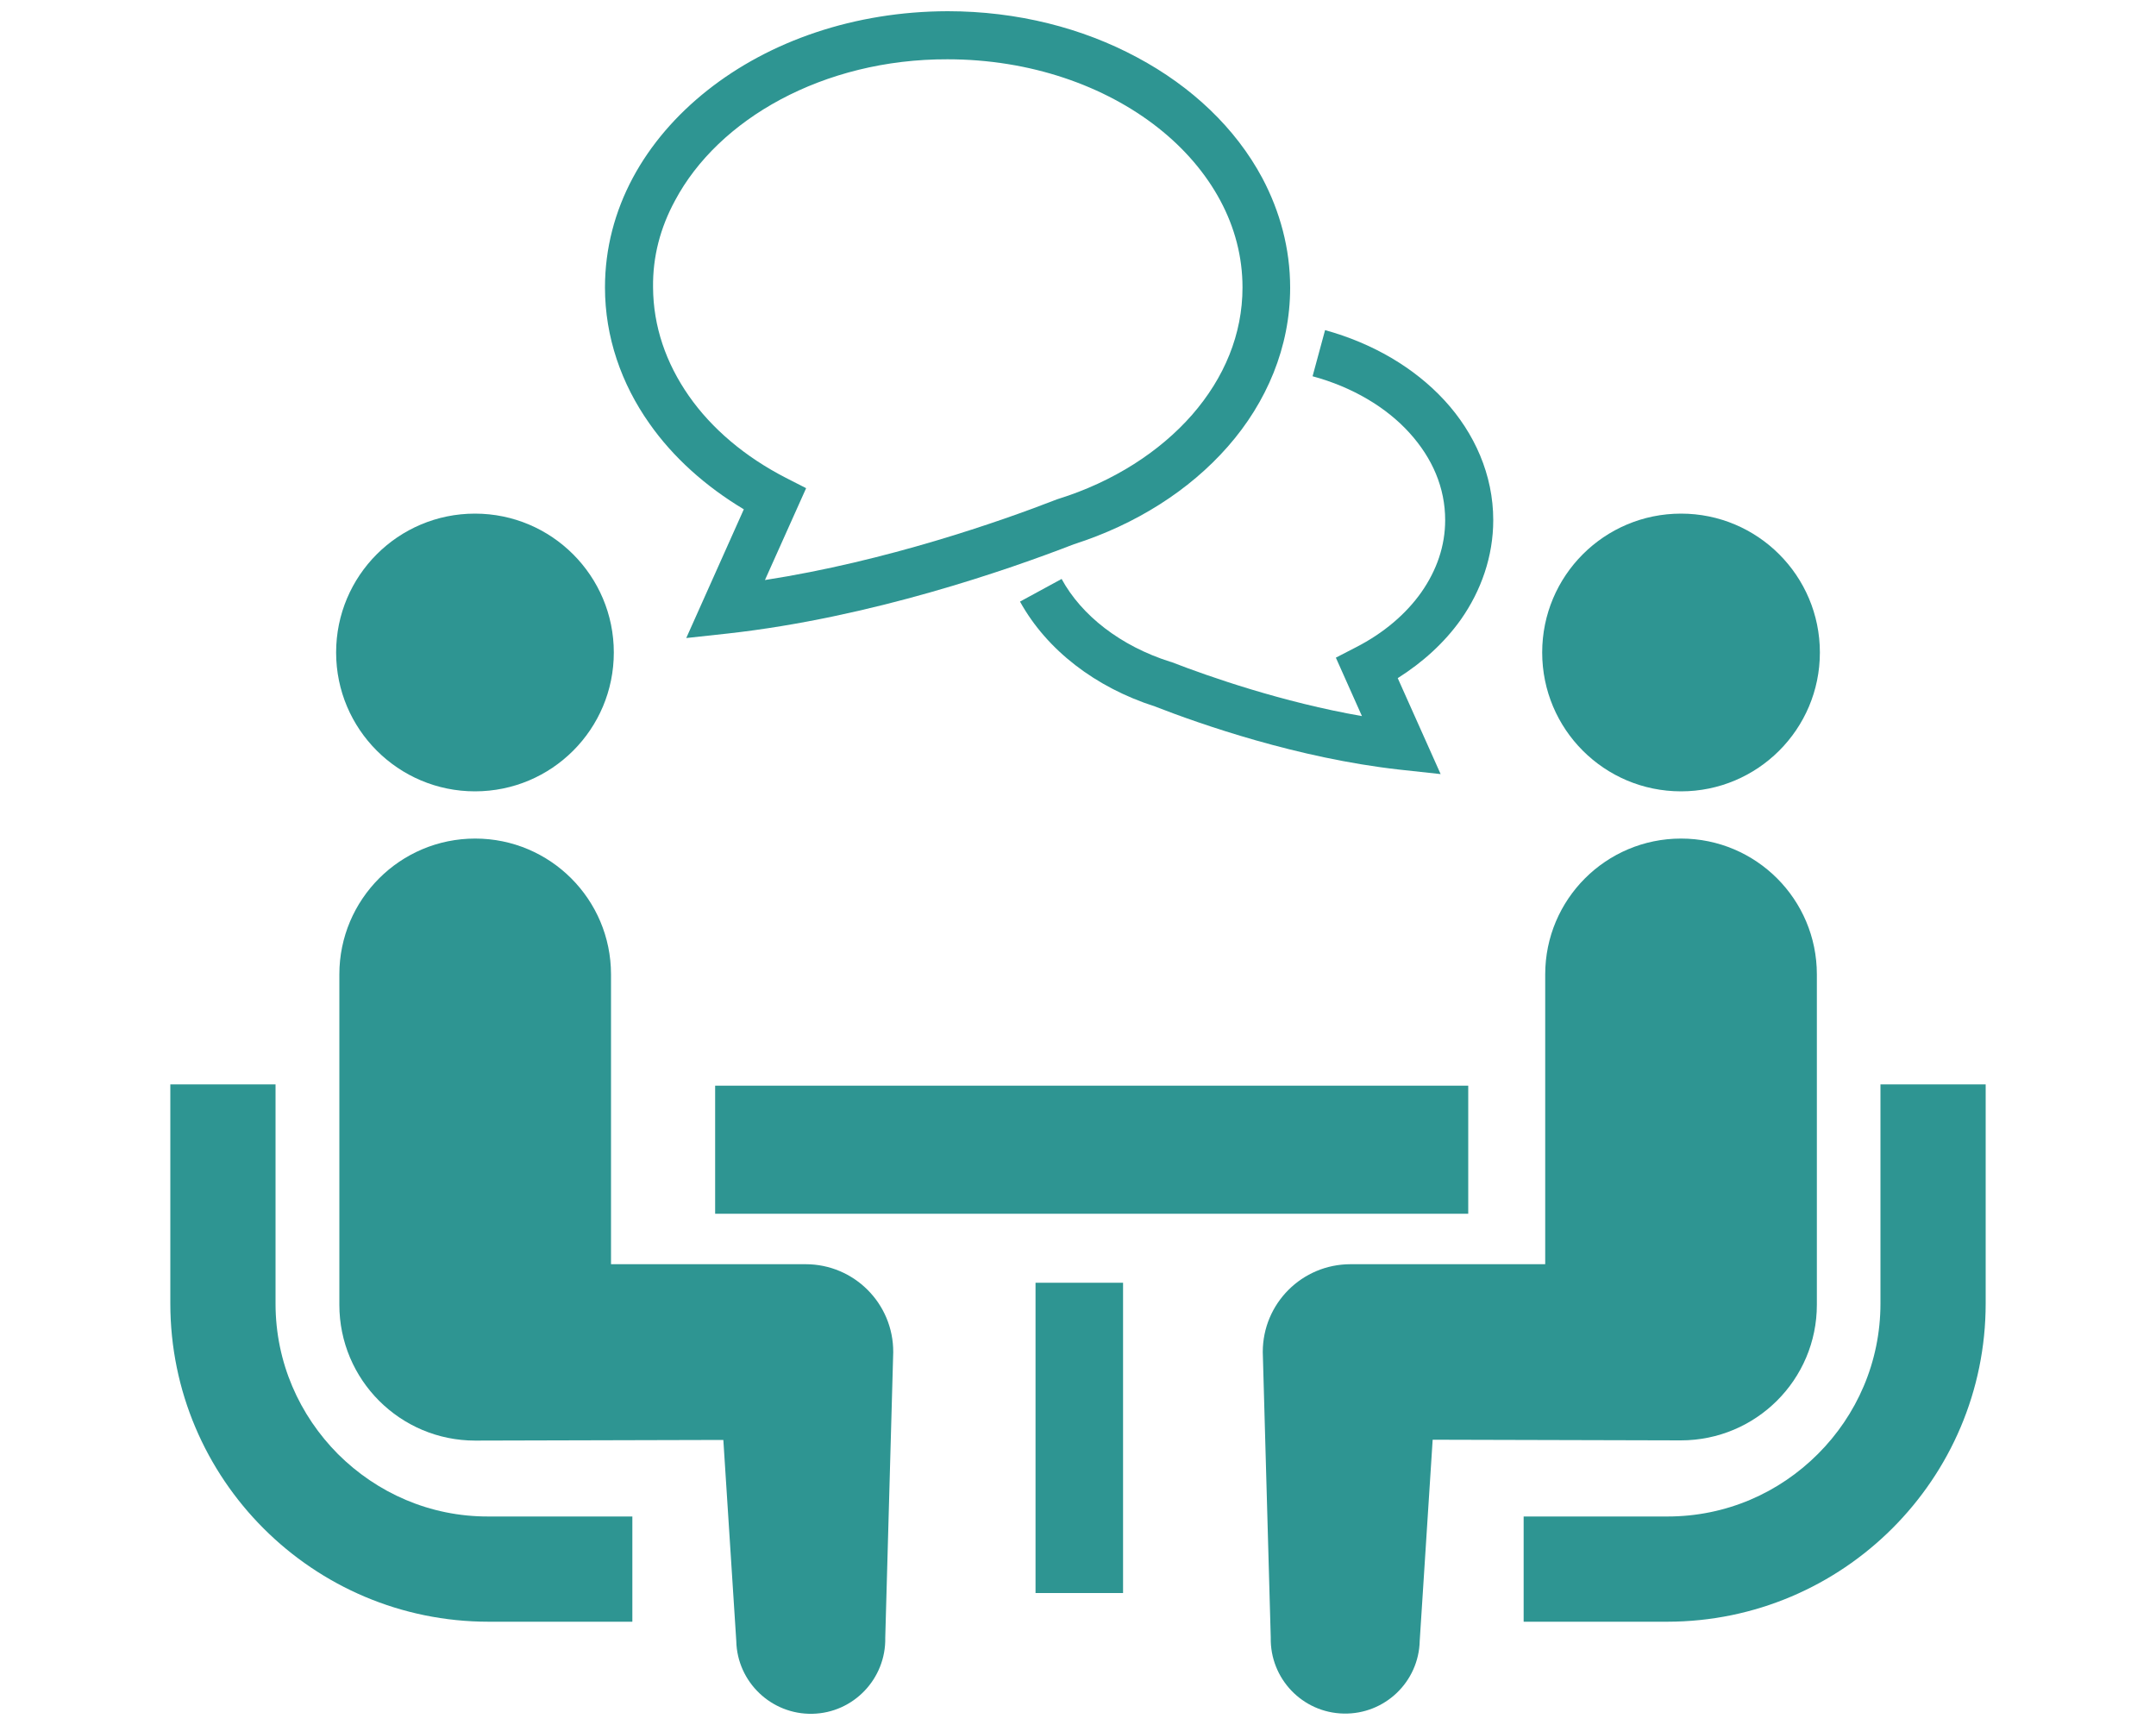 <?xml version="1.0" encoding="utf-8"?>
<!-- Generator: Adobe Illustrator 22.0.1, SVG Export Plug-In . SVG Version: 6.00 Build 0)  -->
<svg version="1.1" id="レイヤー_1" xmlns="http://www.w3.org/2000/svg" xmlns:xlink="http://www.w3.org/1999/xlink" x="0px"
	 y="0px" viewBox="0 0 1000 800" style="enable-background:new 0 0 1000 800;" xml:space="preserve">
<style type="text/css">
	.st0{fill:#B3B3B3;}
	.st1{fill:#2E9592;}
	.st2{fill:#F7931E;}
	.st3{fill:#FFFFFF;}
</style>
<g>
	<path class="st1" d="M156.8,674.4c-17.9-18-29-42.5-29-69.8V502.9H79v101.6c0,81.5,66.2,147.6,147.6,147.6h66.7v-48.8h-66.7
		C199.3,703.4,174.8,692.3,156.8,674.4z"/>
	<path class="st1" d="M220.3,367c35.6,0,64.4-28.8,64.4-64.4c0-35.5-28.8-64.4-64.4-64.4c-35.6,0-64.4,28.8-64.4,64.4
		C155.9,338.2,184.8,367,220.3,367z"/>
	<path class="st1" d="M373.7,586.3h-90.3V451.9c0-34.8-28.2-63-63-63c-34.8,0-63,28.2-63,63v153.2c0,34.8,28.2,63,63,63
		c4.7,0,115.1-0.3,115.1-0.3l6,93.2c0.4,19.1,16.3,34.2,35.3,33.8c19.1-0.4,34.2-16.3,33.8-35.3l3.7-132.4
		C414.4,604.5,396.1,586.3,373.7,586.3z"/>
	<path class="st1" d="M872.2,502.9v101.6c0,27.3-11.1,51.9-29,69.8c-18,18-42.5,29-69.8,29h-66.7v48.8h66.7
		c81.4-0.1,147.6-66.2,147.6-147.6V502.9H872.2z"/>
	<path class="st1" d="M779.7,367c35.5,0,64.4-28.8,64.4-64.4c0-35.5-28.8-64.4-64.4-64.4c-35.6,0-64.4,28.8-64.4,64.4
		C715.3,338.2,744.1,367,779.7,367z"/>
	<path class="st1" d="M842.7,605.1V451.9c0-34.8-28.2-63-63-63c-34.8,0-63,28.2-63,63v134.4h-90.3c-22.5,0-40.7,18.2-40.7,40.7
		l3.7,132.4c-0.4,19.1,14.7,34.9,33.8,35.3c19.1,0.4,34.9-14.7,35.3-33.8l6-93.2c0,0,110.4,0.3,115.1,0.3
		C814.5,668,842.7,639.8,842.7,605.1z"/>
	<rect x="331.7" y="503.5" class="st1" width="349.3" height="59.4"/>
	<rect x="480.3" y="594.9" class="st1" width="40.6" height="143.9"/>
	<path class="st1" d="M670.3,241.2c0,12-3.9,23.2-11,33.4c-7.1,10.1-17.5,19-30.4,25.6l-9.3,4.8l12.1,27.1
		c-36.8-6.4-70.9-18.3-88.2-25l-0.3-0.1l-0.4-0.1c-23.1-7.3-41.2-21.5-50.4-38.4L473.1,279c12.5,22.6,35.1,39.8,62.5,48.6v0
		c21.3,8.3,66.2,24,113.3,29.3l19.3,2.1l-19.9-44.5c11.7-7.4,21.7-16.5,29.3-27.2c9.4-13.4,15-29.3,15-46.1c0-21-8.7-40.4-22.6-55.5
		c-14-15.2-33.3-26.5-55.4-32.6l-5.8,21.4c18.5,5,34.2,14.4,44.9,26.2C664.4,212.5,670.3,226.2,670.3,241.2z"/>
	<path class="st1" d="M345,236.2l-26.7,59.7l19.3-2.1c66.5-7.4,130.3-29.7,160.5-41.4c28.7-9.2,53.5-24.9,71.4-45.3
		c18-20.5,28.9-46.1,28.9-73.7c0-18.1-4.7-35.3-12.9-50.8c-12.4-23.2-32.8-42.5-58.1-56C502.1,13,471.9,5.2,439.5,5.2
		C396.3,5.3,357,19,328.1,41.9c-14.4,11.4-26.3,25.1-34.6,40.6c-8.3,15.5-12.9,32.7-12.9,50.8c0,23,7.6,44.7,20.6,63.1
		C312.2,212.1,327.3,225.6,345,236.2z M313.1,93c10-18.8,27.1-35.2,49-46.9c21.9-11.7,48.6-18.7,77.4-18.6c38.4,0,73,12.3,97.7,31.8
		c12.3,9.7,22.1,21.2,28.8,33.7c6.7,12.5,10.3,26.1,10.3,40.3c0,21.7-8.4,41.9-23.4,59.1c-15,17.1-36.5,31-62.1,39l-0.3,0.1
		l-0.3,0.1c-26.2,10.2-79.2,28.7-135.4,37.4l19.1-42.6l-9.4-4.8c-18.9-9.7-34.4-22.8-45-38c-10.6-15.2-16.5-32.2-16.6-50.3
		C302.7,119,306.3,105.5,313.1,93z"/>
</g>
</svg>
